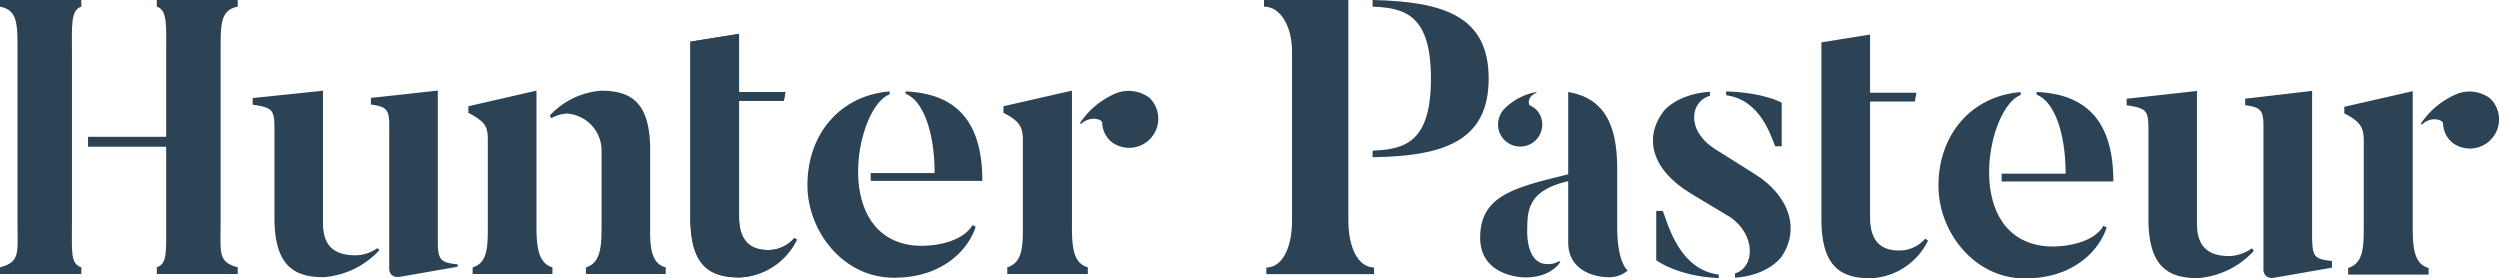 <svg xmlns="http://www.w3.org/2000/svg" viewBox="0 0 320 35.6"><defs><style>.cls-1{fill:#2b4355;}</style></defs><g id="Layer_2" data-name="Layer 2"><g id="Footer"><path class="cls-1" d="M48.58,32a10.8,10.8,0,0,1-7.17,3.48c-3.94,0-6.28-1.64-6.28-7.62V17.23c0-3,.1-3.43-2.79-3.83v-.85l9-.94V28.54c0,2.79,1.29,4.14,4.18,4.14a4.92,4.92,0,0,0,2.77-.91Zm10,1.81v.33l-7.37,1.29c-1.34.2-1.39-.94-1.39-.94V17.38c0-3,.2-3.68-2.34-4v-.85l8.56-.94V31C56.05,33.4,56.5,33.6,58.59,33.84Z"/><path class="cls-1" d="M70.71,34.22v.85H60.5v-.85c1.89-.55,1.94-2.59,1.94-5.13V17.83c0-1.74-.44-2.29-2.49-3.39V13.6l8.72-2V29.09C68.67,31.83,69,33.72,70.71,34.22Zm14.5,0v.85H75v-.85c1.89-.55,2-2.69,2-5.23V19.33a4.74,4.74,0,0,0-4.42-4.79,4.38,4.38,0,0,0-2,.59l-.21-.34a10,10,0,0,1,6.58-3.18c3.88,0,6.27,1.54,6.27,7.57V29C83.16,31.73,83.41,33.77,85.21,34.22Z"/><path class="cls-1" d="M228,32.91s-1.64,2.34-5.92,2.64V35c2.59-.79,2.69-5-.7-7.26l-5-3c-4.83-2.94-6.13-7-3.39-10.56,0,0,1.65-2.14,5.88-2.44v.52c-2.49.7-3.14,4.41.7,6.85l5,3.14C229,25,230.49,29.32,228,32.91Zm-8,2.24v.45c-5.34-.25-8-2.29-8-2.29V27h.84C213.56,28.88,215,34.51,220,35.15Zm.94-23v-.45c4.93.15,7.12,1.45,7.12,1.45v5.57h-.84C226.61,17.17,225.22,12.74,220.93,12.19Z"/><path class="cls-1" d="M288.49,32.11a10.81,10.81,0,0,1-7.18,3.49C277.38,35.6,275,34,275,28V17.32c0-3,.1-3.44-2.79-3.84v-.84l9-1v17c0,2.79,1.3,4.14,4.19,4.14a5.34,5.34,0,0,0,2.85-1Zm10,1.3v.85l-7.37,1.29c-1.35.2-1.4-.95-1.4-.95V17.47c0-3,.2-3.69-2.34-4v-.84l8.57-1V30.57C296,33,296.4,33.16,298.5,33.41Z"/><path class="cls-1" d="M310.86,34.3v.85h-10.3V34.3c1.94-.59,2-2.63,2-5.23V18c0-1.7-.45-2.44-2.49-3.49v-.84l8.76-2V29.07C308.82,31.86,309.07,33.81,310.86,34.3Zm7.87-21.71a3.73,3.73,0,0,1-4.88,5.63,3.36,3.36,0,0,1-1.14-2.44c0-.4-1.49-1-2.74.19l-.1-.14a10.27,10.27,0,0,1,4.83-3.89A4.43,4.43,0,0,1,318.73,12.59Z"/><path class="cls-1" d="M264.4,22.23h-8.19v1h14.3c0-7.42-3.16-11.16-9.82-11.46v.35C262.89,12.94,264.4,16.9,264.4,22.23Z"/><path class="cls-1" d="M260.84,31.37c-9.53-2-6.35-17.68-2.2-19.21v-.37c-6.26.5-10.52,5.38-10.52,12,0,5.82,4.51,11.85,11.07,11.85s9.66-3.93,10.46-6.53l-.41-.21C268,31.2,263.55,31.93,260.84,31.37Z"/><path class="cls-1" d="M195.38,18.65a2.83,2.83,0,0,0,1.91-3.53,2.57,2.57,0,0,0-1.42-1.6c-.24-.08-.49-1.12.83-1.66l-.07-.08a7.87,7.87,0,0,0-4,2.07,2.94,2.94,0,0,0-.77,2.89A2.86,2.86,0,0,0,195.38,18.65Z"/><path class="cls-1" d="M200.73,11.78V22.31C193.88,24,189.46,25,189.46,30.43c0,5.08,5.72,5.08,5.72,5.08,2.87,0,4.09-1.3,4.55-2l-.19-.07a2.57,2.57,0,0,1-1.48.36c-2.9,0-2.57-4.61-2.57-4.61,0-2.54.36-4.88,5.24-6V31c0,4.48,5,4.48,5,4.48a3.71,3.71,0,0,0,2.63-.86S207,33.76,207,29V21.57C207,16.36,205.58,12.58,200.73,11.78Z"/><path class="cls-1" d="M175.69,0V.85c4.23.15,7.47,1.14,7.47,9.21s-3.24,9.07-7.47,9.22v.84C184.9,20,190.55,18,190.55,10.06S184.9.2,175.69,0Z"/><path class="cls-1" d="M172.59,28.29s0,0,0-.05V0H161.79V.85c2.19,0,3.59,2.64,3.59,5.72V28.24c0,3.39-1.2,6-3.29,6v.85h13.79v-.85C173.8,34.22,172.61,31.65,172.59,28.29Z"/><path class="cls-1" d="M246.42,30.55a4.29,4.29,0,0,1-3.37,1.51c-2.49,0-3.68-1.44-3.68-4.23V13h5.73l.2-1.13h-5.93V4.42l-6.23,1V28c0,6,2.34,7.62,6.28,7.62a8.57,8.57,0,0,0,7.37-4.83Z"/><path class="cls-1" d="M101.69,30.49A4.4,4.4,0,0,1,98.29,32c-2.49,0-3.69-1.45-3.69-4.24V12.9h5.73l.2-1.12H94.6V4.33l-6.23,1V27.89c0,6,2.35,7.62,6.28,7.62A8.56,8.56,0,0,0,102,30.68Z"/><path class="cls-1" d="M28.24,7.12c0-3.83-.15-5.82,2.19-6.27V0H20.07V.85c1.4.45,1.2,2.44,1.2,6.27V17.51h-10v1.27h10v9.51c0,4.09.15,5.43-1.2,5.93v.85H30.43v-.85c-2.59-.7-2.19-1.84-2.19-5.93Z"/><path class="cls-1" d="M9.21,28.29V7.12c0-3.83-.2-5.82,1.2-6.27V0H0V.85c2.39.45,2.24,2.44,2.24,6.27V28.29c0,4.09.4,5.23-2.24,5.93v.85H10.41v-.85C9,33.72,9.21,32.38,9.21,28.29Z"/><path class="cls-1" d="M139.24,34.22v.85H128.93v-.85c1.94-.6,2-2.64,2-5.23V17.93c0-1.69-.44-2.44-2.49-3.49V13.6l8.77-2V29C137.2,31.78,137.45,33.72,139.24,34.22Zm7.87-21.72a3.73,3.73,0,0,1-4.88,5.63,3.31,3.31,0,0,1-1.15-2.44c0-.4-1.49-.95-2.73.19l-.1-.14a10.27,10.27,0,0,1,4.83-3.89A4.5,4.5,0,0,1,147.11,12.5Z"/><path class="cls-1" d="M101.66,30.46A4.33,4.33,0,0,1,98.29,32c-2.49,0-3.69-1.45-3.69-4.24V12.9h5.73l.2-1.12H94.6V4.33l-6.23,1V27.89c0,6,2.35,7.62,6.28,7.62A8.56,8.56,0,0,0,102,30.68Z"/><path class="cls-1" d="M119.63,22.15h-8.18v1h14.29c0-7.42-3.16-11.16-9.82-11.45V12C118.13,12.85,119.63,16.82,119.63,22.15Z"/><path class="cls-1" d="M116.07,31.28c-9.53-2-6.34-17.68-2.2-19.21V11.7c-6.26.5-10.52,5.38-10.52,12,0,5.83,4.51,11.85,11.07,11.85s9.66-3.93,10.47-6.52l-.42-.22C123.22,31.11,118.78,31.85,116.07,31.28Z"/></g></g></svg>